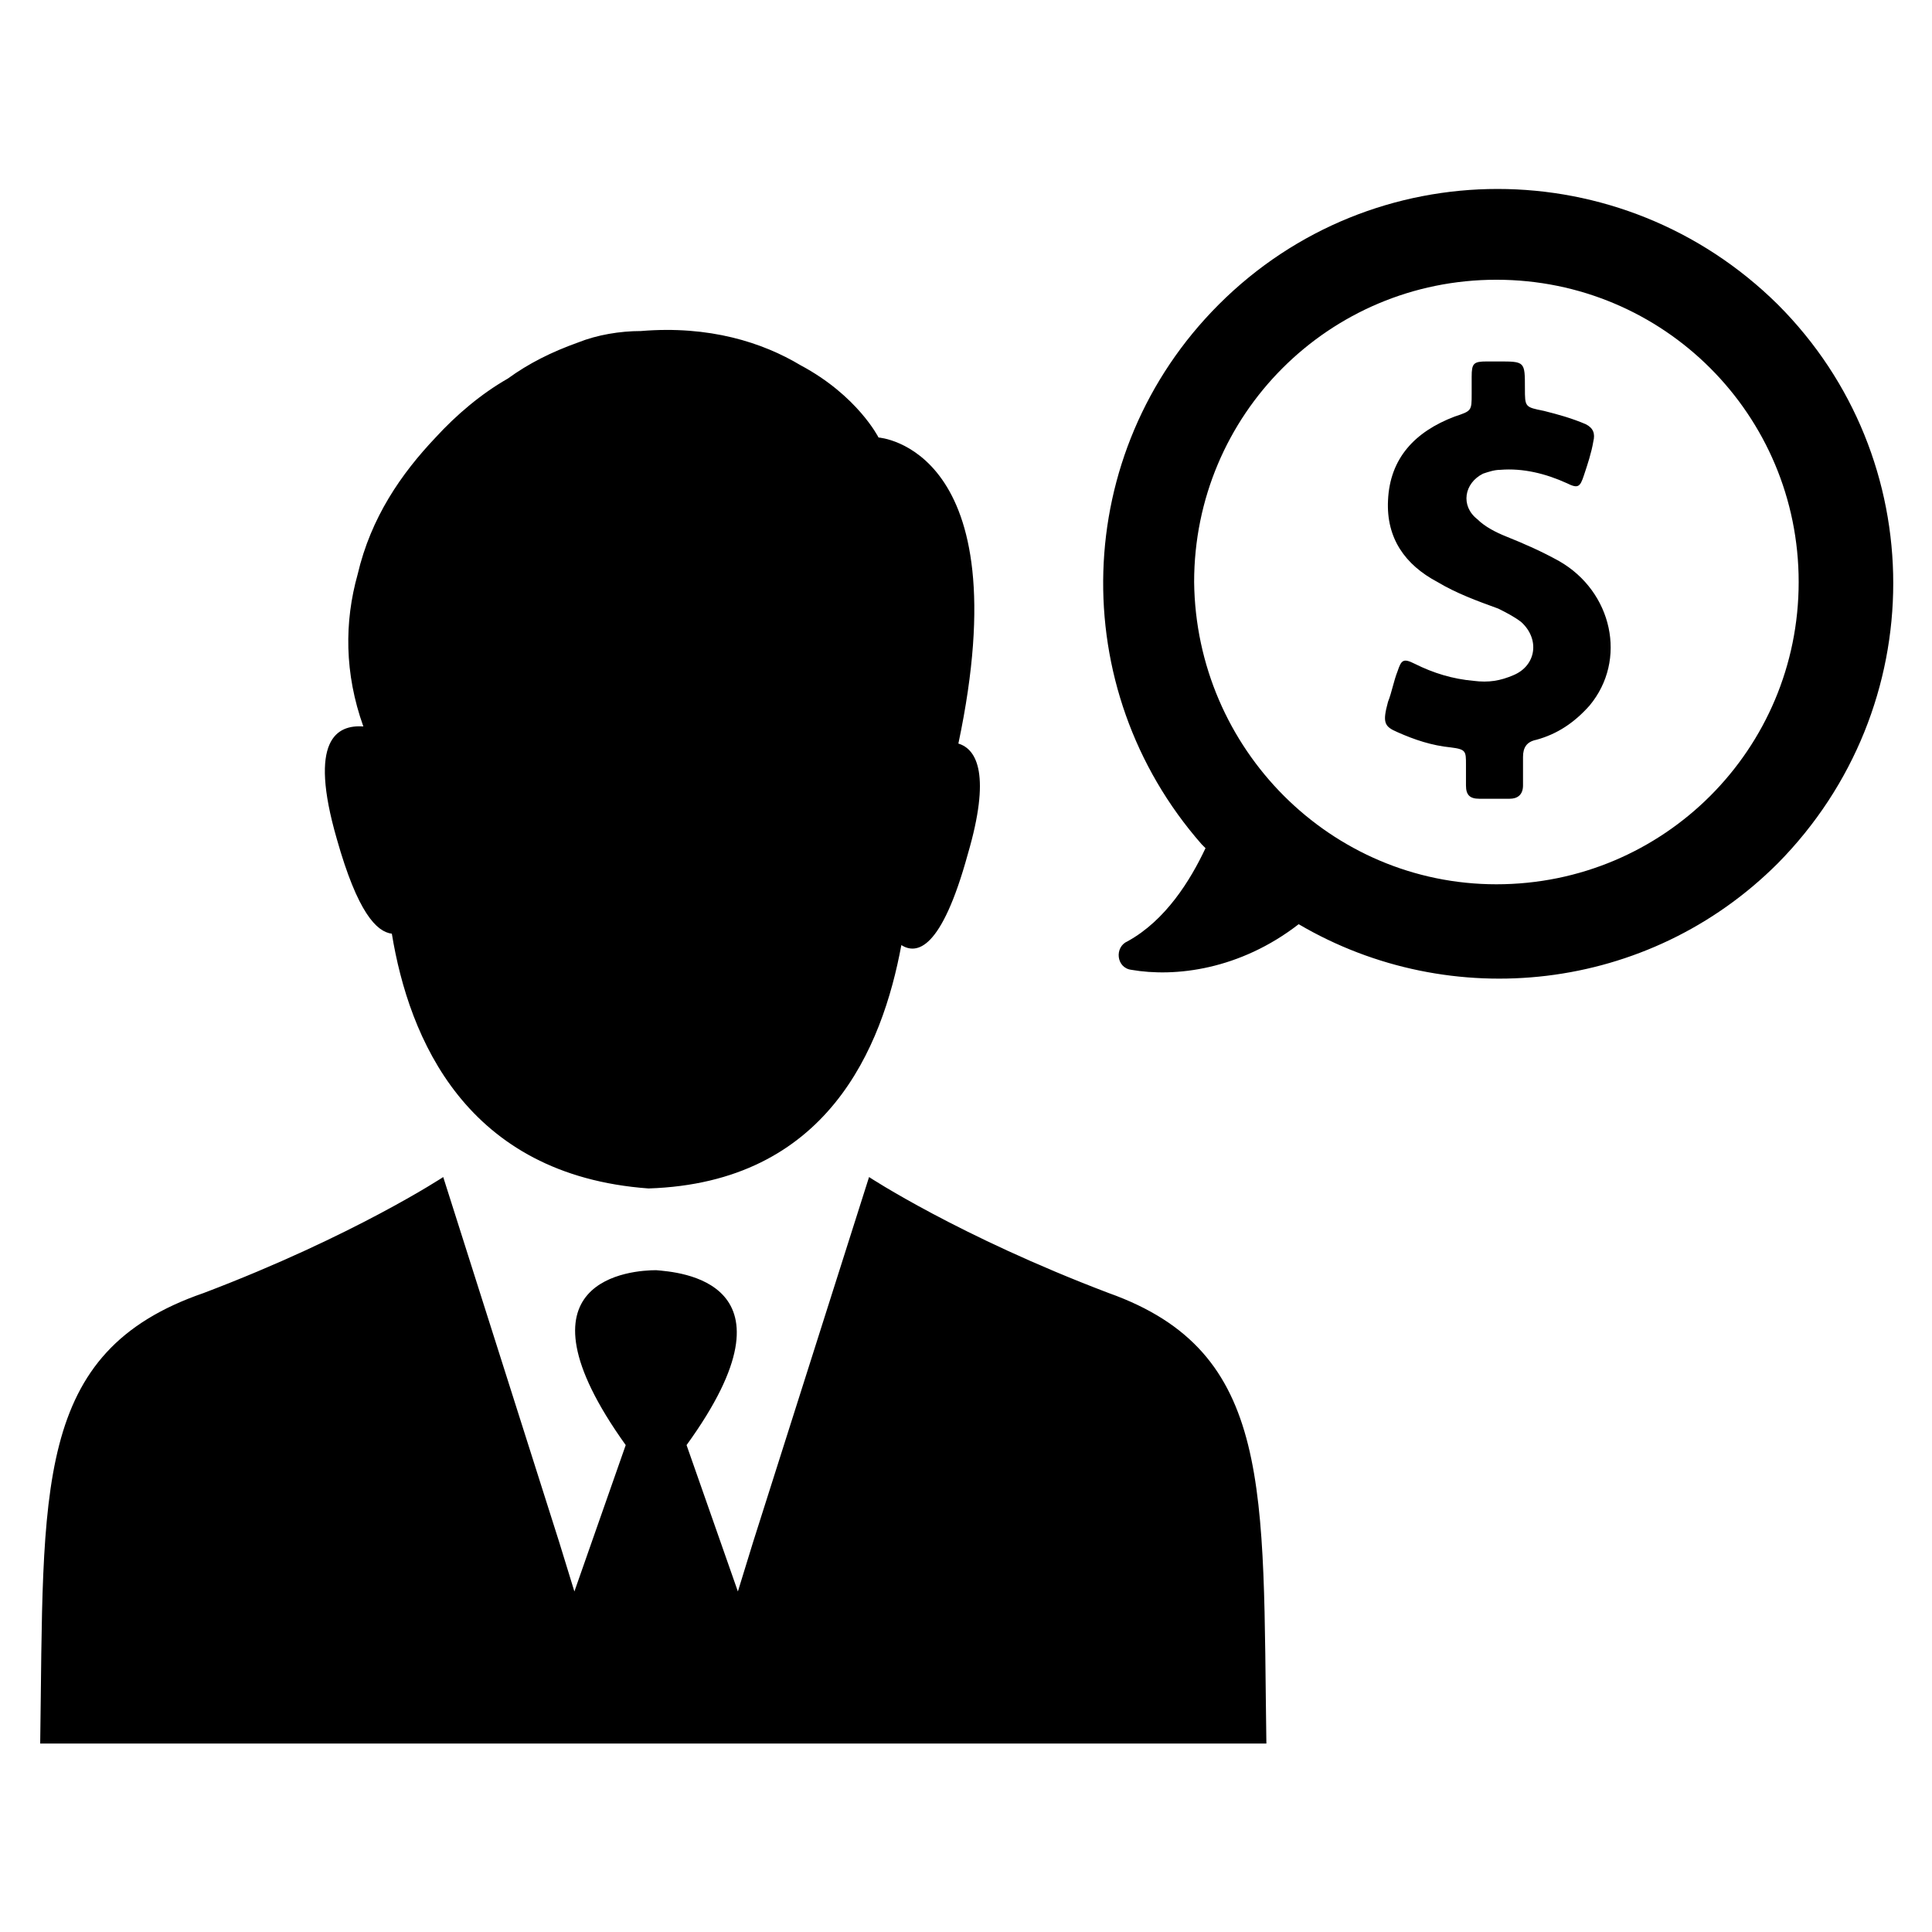 <?xml version="1.0" encoding="UTF-8"?>
<!-- Uploaded to: SVG Repo, www.svgrepo.com, Generator: SVG Repo Mixer Tools -->
<svg fill="#000000" width="800px" height="800px" version="1.1" viewBox="144 144 512 512" xmlns="http://www.w3.org/2000/svg">
 <path d="m240.29 336.52c-5.039-14.105-5.039-27.711-1.512-40.305 3.527-15.113 11.586-26.703 20.656-36.273 5.543-6.047 12.09-11.586 19.145-15.617 5.543-4.031 11.586-7.055 18.641-9.574 5.039-2.016 11.082-3.023 16.625-3.023 18.137-1.512 32.242 3.023 42.32 9.07 15.113 8.062 20.656 19.145 20.656 19.145s37.785 2.519 21.16 81.113c5.039 1.512 8.566 8.566 2.519 29.223-7.055 25.695-13.602 26.703-17.633 24.184-5.039 27.207-19.648 62.977-67.008 64.488-48.367-3.527-63.48-39.801-68.016-67.512-4.031-0.504-9.07-5.543-14.609-25.191-7.555-26.199 0.004-30.23 7.055-29.727zm-85.645 269.54h324.96c-1.008-67.512 2.016-103.79-41.816-119.4-39.801-15.113-63.48-30.73-63.48-30.73l-30.73 96.73-4.031 13.098-13.602-38.793c31.738-43.832-2.519-45.848-8.062-46.352-6.047 0-39.801 2.016-8.062 46.352l-13.602 38.793-4.031-13.098-30.73-96.73s-23.68 15.617-63.48 30.73c-45.344 15.621-42.32 51.895-43.328 119.4zm308.83-237.29-1.008-1.008c-36.273-41.312-34.762-103.79 4.535-143.08 40.809-40.809 106.81-40.809 148.12 0 40.809 40.809 40.809 106.81 0 148.12-34.258 34.258-86.656 39.801-126.96 16.121-15.617 12.09-32.746 14.105-44.336 12.09-4.031-0.504-4.535-6.047-1.008-7.559 10.078-5.539 16.629-16.117 20.656-24.684zm77.086 9.574c44.336 0 80.105-35.77 80.105-80.105 0-44.336-35.77-80.105-80.105-80.105s-80.105 35.77-80.105 80.105c0.504 44.332 36.273 80.105 80.105 80.105zm-26.199-40.305c4.535 2.016 9.07 3.527 14.105 4.031 4.031 0.504 4.031 1.008 4.031 4.535v5.543c0 2.519 1.008 3.527 3.527 3.527h8.062c2.016 0 3.527-1.008 3.527-3.527v-7.559c0-2.519 1.008-4.031 3.527-4.535 5.543-1.512 10.078-4.535 14.105-9.07 10.078-12.09 6.047-30.23-8.062-38.289-4.535-2.519-9.07-4.535-14.105-6.551-2.519-1.008-5.543-2.519-7.559-4.535-4.535-3.527-3.527-9.574 1.512-12.09 1.512-0.504 3.023-1.008 4.535-1.008 6.047-0.504 12.09 1.008 17.633 3.527 3.023 1.512 3.527 1.008 4.535-2.016 1.008-3.023 2.016-6.047 2.519-9.07 0.504-2.016 0-3.527-2.016-4.535-3.527-1.512-7.055-2.519-11.082-3.527-5.039-1.008-5.039-1.008-5.039-6.047 0-7.055 0-7.055-7.055-7.055h-3.023c-3.527 0-4.031 0.504-4.031 4.031v4.535c0 4.535 0 4.535-4.535 6.047-10.578 4.031-17.129 11.082-17.633 22.168-0.504 10.078 4.535 17.129 13.098 21.664 5.039 3.023 10.578 5.039 16.121 7.055 2.016 1.008 4.031 2.016 6.047 3.527 5.039 4.535 4.031 11.586-2.016 14.105-3.527 1.512-6.551 2.016-10.578 1.512-5.543-0.504-10.578-2.016-15.617-4.535-3.023-1.512-3.527-1.008-4.535 2.016-1.008 2.519-1.512 5.543-2.519 8.062-1.512 5.543-1.008 6.551 2.519 8.062z"/>
</svg>